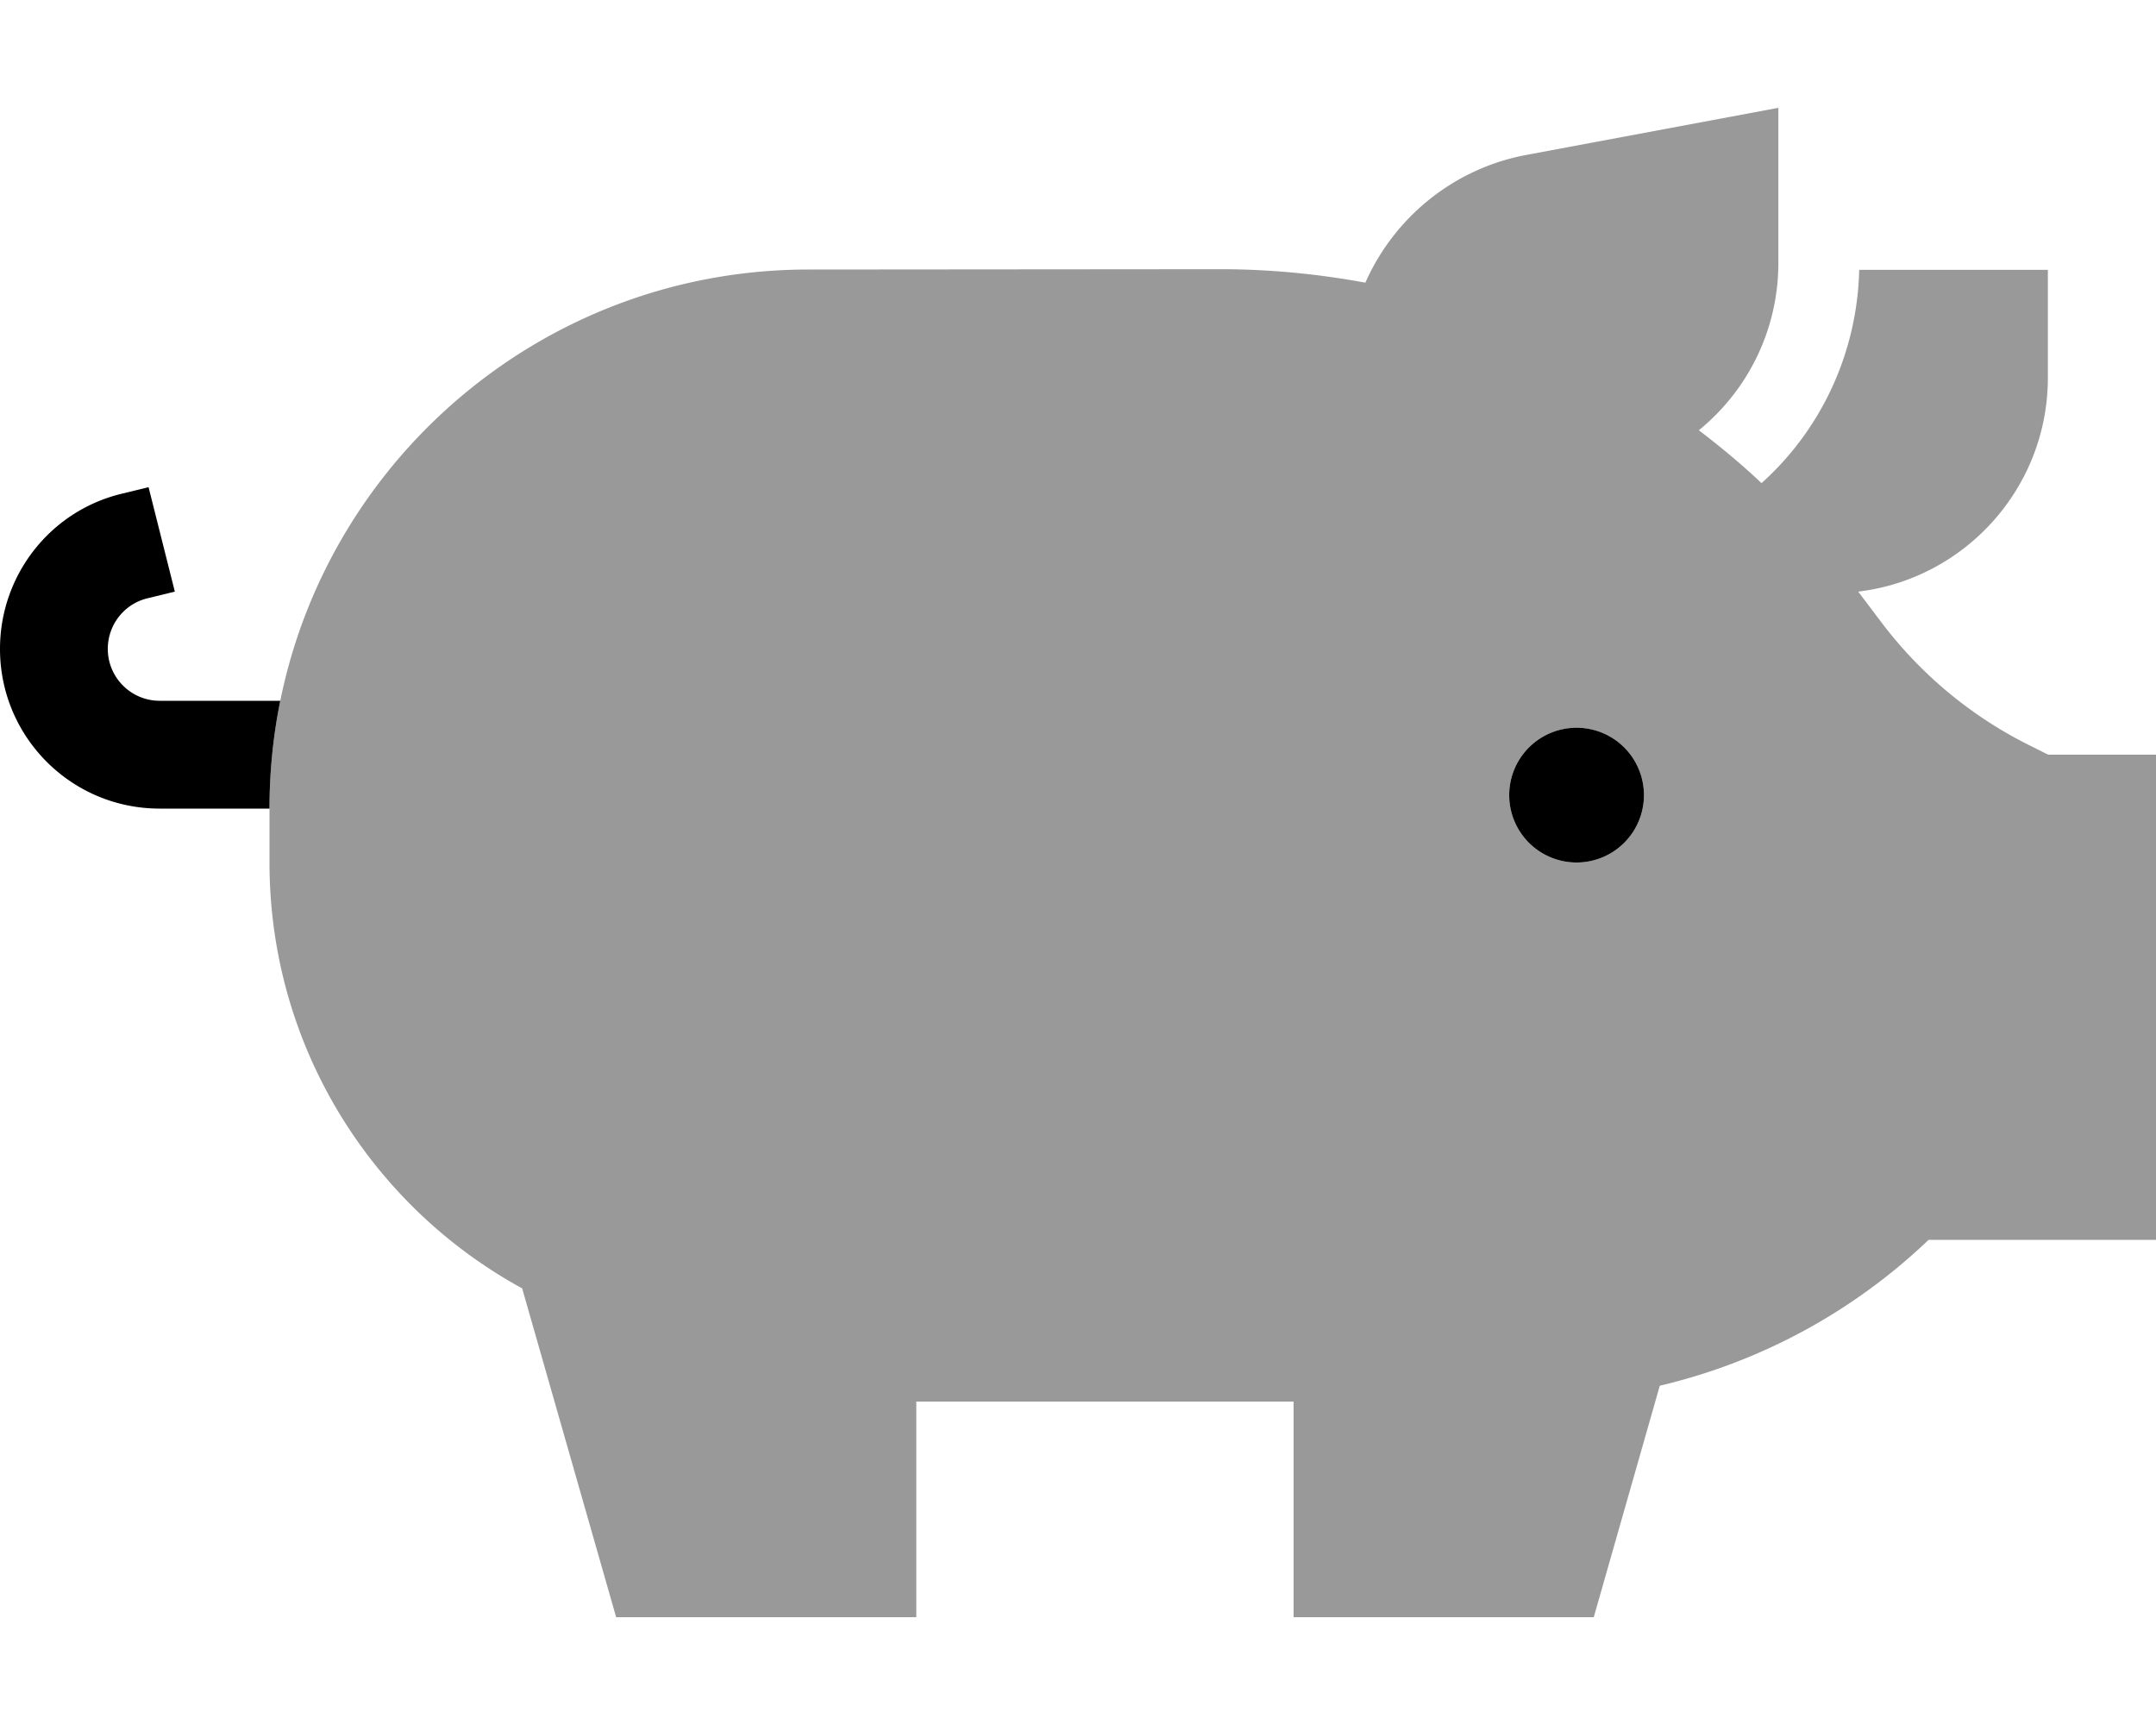 <svg xmlns="http://www.w3.org/2000/svg" viewBox="0 0 640 512"><!--! Font Awesome Pro 7.0.0 by @fontawesome - https://fontawesome.com License - https://fontawesome.com/license (Commercial License) Copyright 2025 Fonticons, Inc. --><path style="fill:currentColor;opacity:.4" d="M80 240l0 16c0 54.5 30.3 102 75 126.4l27.9 97.6 89.1 0 0-64 112 0 0 64 89.1 0 19.6-68.7c30.1-7.1 57.6-22.1 79.8-43.3l67.5 0 0-144-32 0-5.8-2.9C585 212.5 570 200 558.4 184.6l-6.8-9c31.7-3.8 56.3-30.8 56.3-63.5l0-32-56 0c-.6 24.8-11.4 47.5-29 63.3-5.9-5.6-12.2-10.8-18.6-15.7 14.6-11.9 23.6-29.9 23.6-49.7l0-46-74.9 14c-21.7 4.1-39.2 18.7-47.7 37.9-14.1-2.6-28.5-4-43.1-4L240 80c-77.4 0-142 55-156.8 128-2.1 10.3-3.2 21-3.2 32zm408-4a20 20 0 1 1 -40 0 20 20 0 1 1 40 0z"/><path style="fill:currentColor;opacity:1" d="M80 240c0-11 1.1-21.7 3.2-32l-35.8 0c-8.5 0-15.4-6.9-15.4-15.4 0-7.1 4.8-13.3 11.7-15l8.2-2-7.8-31-8.2 2C14.8 151.8 0 170.8 0 192.6 0 218.8 21.2 240 47.4 240L80 240zm388 16a20 20 0 1 0 0-40 20 20 0 1 0 0 40z"/></svg>